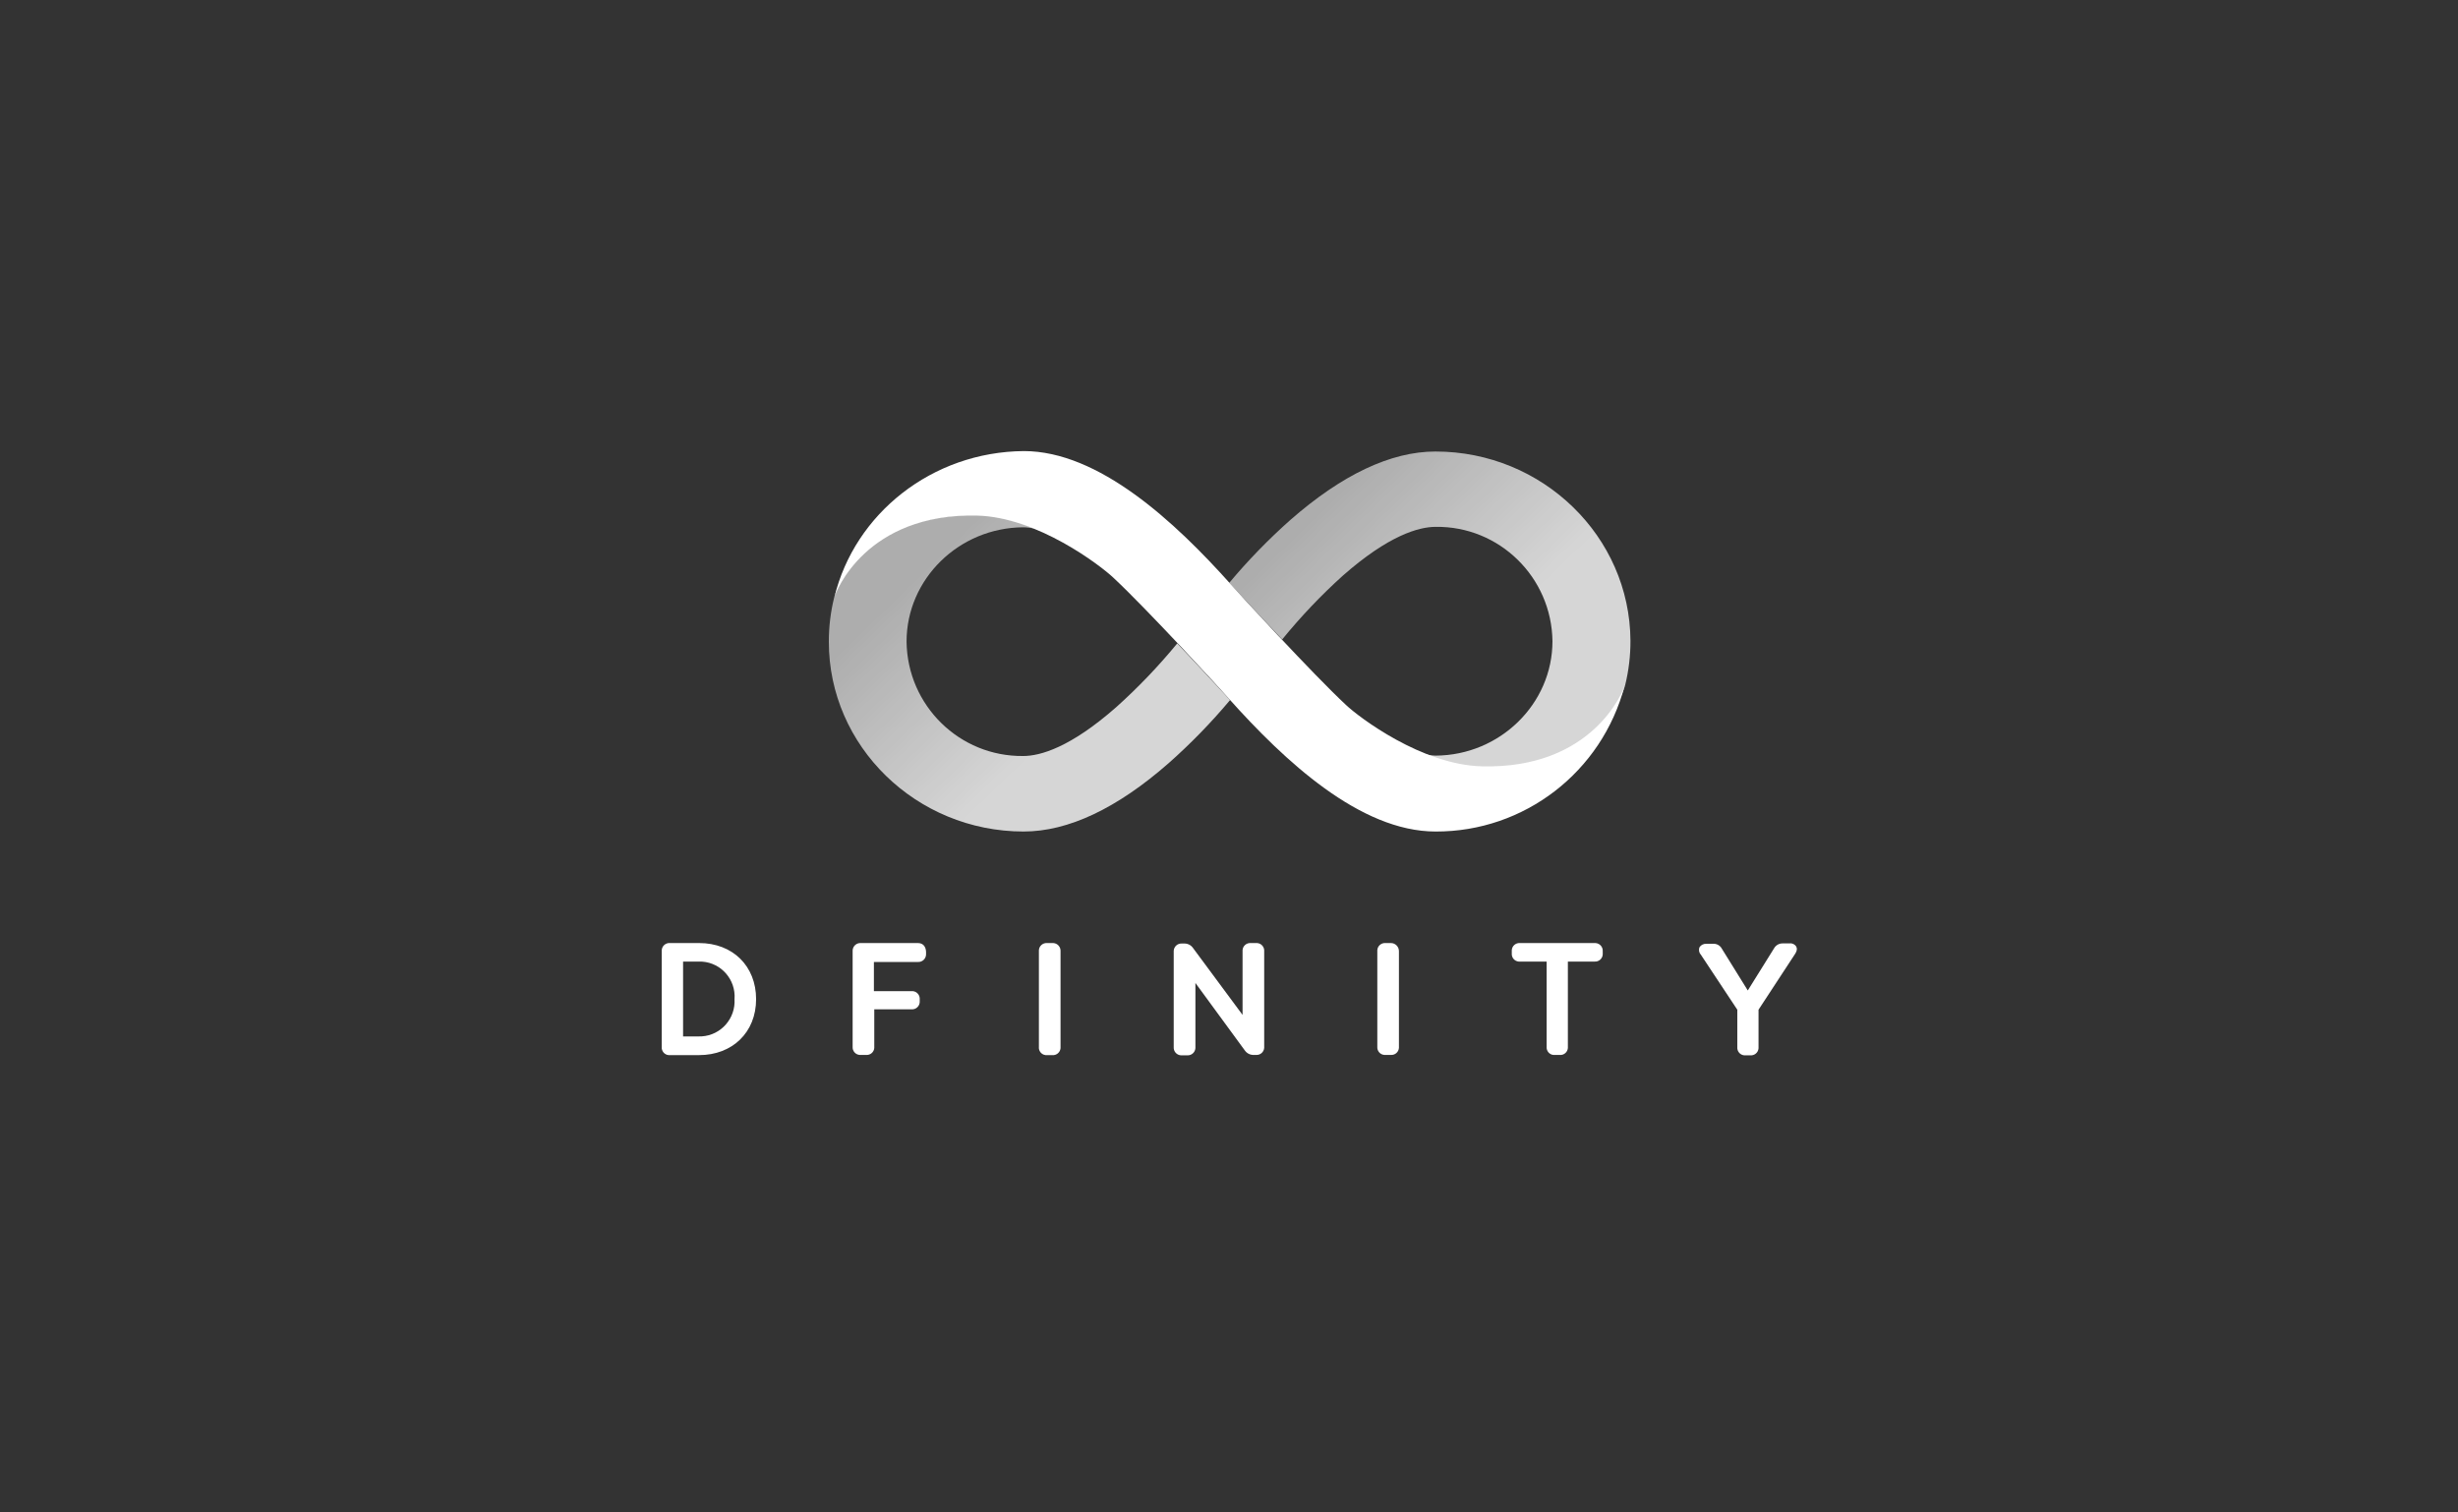 <?xml version="1.0" encoding="utf-8"?>
<svg xmlns="http://www.w3.org/2000/svg" width="260" height="160" viewBox="0 0 260 160" fill="none">
<rect x="0" y="0" width="260" height="160" fill="#333333" stroke="none"/>
<path d="M73.941 99.764H70.863C70.419 99.73 70.031 100.063 69.997 100.508C69.993 100.549 69.993 100.589 69.997 100.63V110.733C69.953 111.177 70.274 111.574 70.716 111.618C70.763 111.623 70.812 111.623 70.86 111.618H73.941C77.473 111.618 79.978 109.206 79.978 105.702C79.978 102.198 77.509 99.763 73.941 99.763V99.764ZM77.694 105.682C77.826 107.732 76.278 109.502 74.237 109.635C74.129 109.642 74.02 109.645 73.912 109.642H72.254V101.723H73.912C75.945 101.662 77.643 103.268 77.705 105.31C77.708 105.435 77.705 105.558 77.697 105.682H77.694Z" fill="white"/>
<path d="M97.094 99.764H91.058C90.607 99.735 90.219 100.077 90.19 100.528C90.188 100.563 90.188 100.595 90.19 100.63V110.733C90.157 111.179 90.488 111.566 90.932 111.598C90.974 111.602 91.015 111.602 91.058 111.598H91.617C92.056 111.634 92.443 111.308 92.478 110.866C92.482 110.822 92.482 110.777 92.478 110.733V106.774H96.425C96.658 106.792 96.886 106.706 97.051 106.539C97.218 106.374 97.302 106.143 97.286 105.908V105.725C97.322 105.277 96.989 104.887 96.546 104.851C96.505 104.848 96.466 104.848 96.425 104.851H92.439V101.765H97.094C97.544 101.792 97.929 101.448 97.955 100.995C97.957 100.961 97.957 100.926 97.955 100.892V100.672C97.921 100.105 97.617 99.764 97.094 99.764Z" fill="white"/>
<path d="M111.312 99.764H110.754C110.31 99.732 109.925 100.066 109.892 100.51C109.889 100.549 109.889 100.589 109.892 100.63V110.733C109.843 111.172 110.157 111.567 110.594 111.618C110.648 111.625 110.7 111.625 110.754 111.62H111.312C111.754 111.657 112.144 111.326 112.181 110.882C112.184 110.84 112.184 110.797 112.181 110.754V100.63C112.207 100.177 111.865 99.791 111.414 99.764C111.38 99.763 111.346 99.763 111.312 99.764Z" fill="white"/>
<path d="M132.86 99.764H132.296C131.852 99.732 131.467 100.066 131.434 100.51C131.431 100.549 131.431 100.589 131.434 100.63V107.364L126.18 100.268C125.964 99.969 125.614 99.799 125.247 99.814H125.021C124.573 99.782 124.183 100.123 124.152 100.576C124.149 100.613 124.149 100.651 124.152 100.687V110.769C124.122 111.221 124.462 111.611 124.912 111.641C124.948 111.643 124.985 111.643 125.021 111.641H125.579C126.03 111.67 126.418 111.33 126.447 110.877C126.449 110.841 126.449 110.805 126.447 110.769V103.986L131.695 111.153C131.914 111.449 132.268 111.616 132.635 111.598H132.86C133.304 111.631 133.691 111.297 133.723 110.851C133.726 110.812 133.726 110.772 133.723 110.733V100.63C133.756 100.184 133.421 99.796 132.978 99.764C132.938 99.761 132.899 99.761 132.86 99.764Z" fill="white"/>
<path d="M147.08 99.764H146.549C146.106 99.732 145.721 100.066 145.688 100.51C145.685 100.549 145.685 100.589 145.688 100.63V110.733C145.655 111.179 145.988 111.566 146.43 111.598C146.469 111.602 146.509 111.602 146.549 111.598H147.114C147.558 111.631 147.943 111.297 147.975 110.853C147.978 110.813 147.978 110.774 147.975 110.733V100.63C147.98 100.156 147.603 99.768 147.132 99.763C147.114 99.763 147.098 99.763 147.08 99.763V99.764Z" fill="white"/>
<path d="M168.726 99.764H160.773C160.329 99.732 159.944 100.066 159.912 100.51C159.909 100.549 159.909 100.589 159.912 100.63V100.858C159.876 101.3 160.204 101.687 160.644 101.723C160.687 101.726 160.731 101.726 160.773 101.723H163.599V110.736C163.563 111.177 163.888 111.566 164.328 111.602C164.372 111.605 164.416 111.605 164.46 111.602H164.984C165.423 111.638 165.809 111.312 165.845 110.869C165.848 110.825 165.848 110.781 165.845 110.736V101.723H168.671C169.114 101.756 169.499 101.421 169.532 100.977C169.535 100.938 169.535 100.898 169.532 100.858V100.63C169.561 100.182 169.225 99.796 168.78 99.766C168.762 99.766 168.744 99.764 168.726 99.764Z" fill="white"/>
<path d="M190.001 100.14C189.856 99.894 189.577 99.76 189.295 99.8H188.588C188.2 99.786 187.836 99.991 187.649 100.331L184.875 104.781L182.136 100.368C181.955 100.02 181.586 99.814 181.196 99.843H180.49C180.213 99.828 179.947 99.956 179.784 100.182C179.658 100.443 179.702 100.756 179.896 100.971L183.767 106.816V110.769C183.73 111.213 184.058 111.603 184.5 111.641C184.542 111.644 184.586 111.644 184.629 111.641H185.151C185.593 111.675 185.978 111.343 186.012 110.899C186.016 110.856 186.016 110.812 186.012 110.769V106.816L189.841 100.971C190.156 100.517 190.066 100.268 190.001 100.14Z" fill="white"/>
<path d="M151.84 47.765C147.109 47.765 141.95 50.223 136.492 55.002C134.178 57.055 132.018 59.279 130.031 61.652C130.031 61.652 132.694 64.553 135.625 67.647C137.588 65.236 139.731 62.98 142.038 60.9C146.875 56.639 150.068 55.734 151.869 55.734C158.603 55.651 164.13 61.067 164.215 67.832C164.215 74.466 158.657 79.894 151.869 79.936C151.464 79.927 151.061 79.871 150.668 79.773C152.6 80.674 154.691 81.177 156.82 81.248C169.315 81.248 171.752 73.075 171.907 72.472C172.282 70.943 172.47 69.371 172.465 67.796C172.413 56.754 163.174 47.765 151.84 47.765Z" fill="url(#paint0_linear_772_793)"/>
<path d="M108.275 87.965C113.006 87.965 118.163 85.516 123.623 80.728C125.948 78.669 128.118 76.441 130.113 74.058C130.113 74.058 127.45 71.157 124.527 68.063C122.548 70.474 120.39 72.729 118.071 74.81C113.226 79.071 110.04 79.976 108.239 79.976C101.505 80.059 95.978 74.645 95.893 67.88C95.893 61.246 101.44 55.818 108.239 55.782C108.644 55.787 109.047 55.838 109.44 55.931C107.507 55.031 105.412 54.53 103.281 54.456C90.829 54.456 88.385 62.601 88.237 63.204C87.858 64.733 87.669 66.303 87.672 67.88C87.658 78.919 96.903 87.965 108.275 87.965Z" fill="url(#paint1_linear_772_793)"/>
<path d="M156.755 81.069C150.393 80.92 143.738 75.867 142.383 74.584C138.893 71.341 130.8 62.522 130.191 61.813C124.258 55.179 116.228 47.719 108.297 47.719C98.577 47.798 90.399 54.353 88.258 63.18C88.407 62.612 91.599 54.282 103.345 54.545C109.708 54.694 116.404 59.823 117.754 61.1C121.243 64.341 129.351 73.162 129.951 73.871C135.877 80.505 143.872 87.965 151.846 87.965C161.231 88.003 169.455 81.664 171.848 72.547C171.707 73.08 168.465 81.367 156.755 81.069Z" fill="white"/>
<defs>
<linearGradient id="paint0_linear_772_793" x1="161.014" y1="73.539" x2="138.44" y2="50.232" gradientUnits="userSpaceOnUse">
<stop offset="0.21" stop-color="white" stop-opacity="0.8"/>
<stop offset="0.89" stop-color="white" stop-opacity="0.6"/>
</linearGradient>
<linearGradient id="paint1_linear_772_793" x1="118.66" y1="80.251" x2="96.067" y2="56.94" gradientUnits="userSpaceOnUse">
<stop offset="0.21" stop-color="white" stop-opacity="0.8"/>
<stop offset="0.89" stop-color="white" stop-opacity="0.6"/>
</linearGradient>
</defs>
</svg>